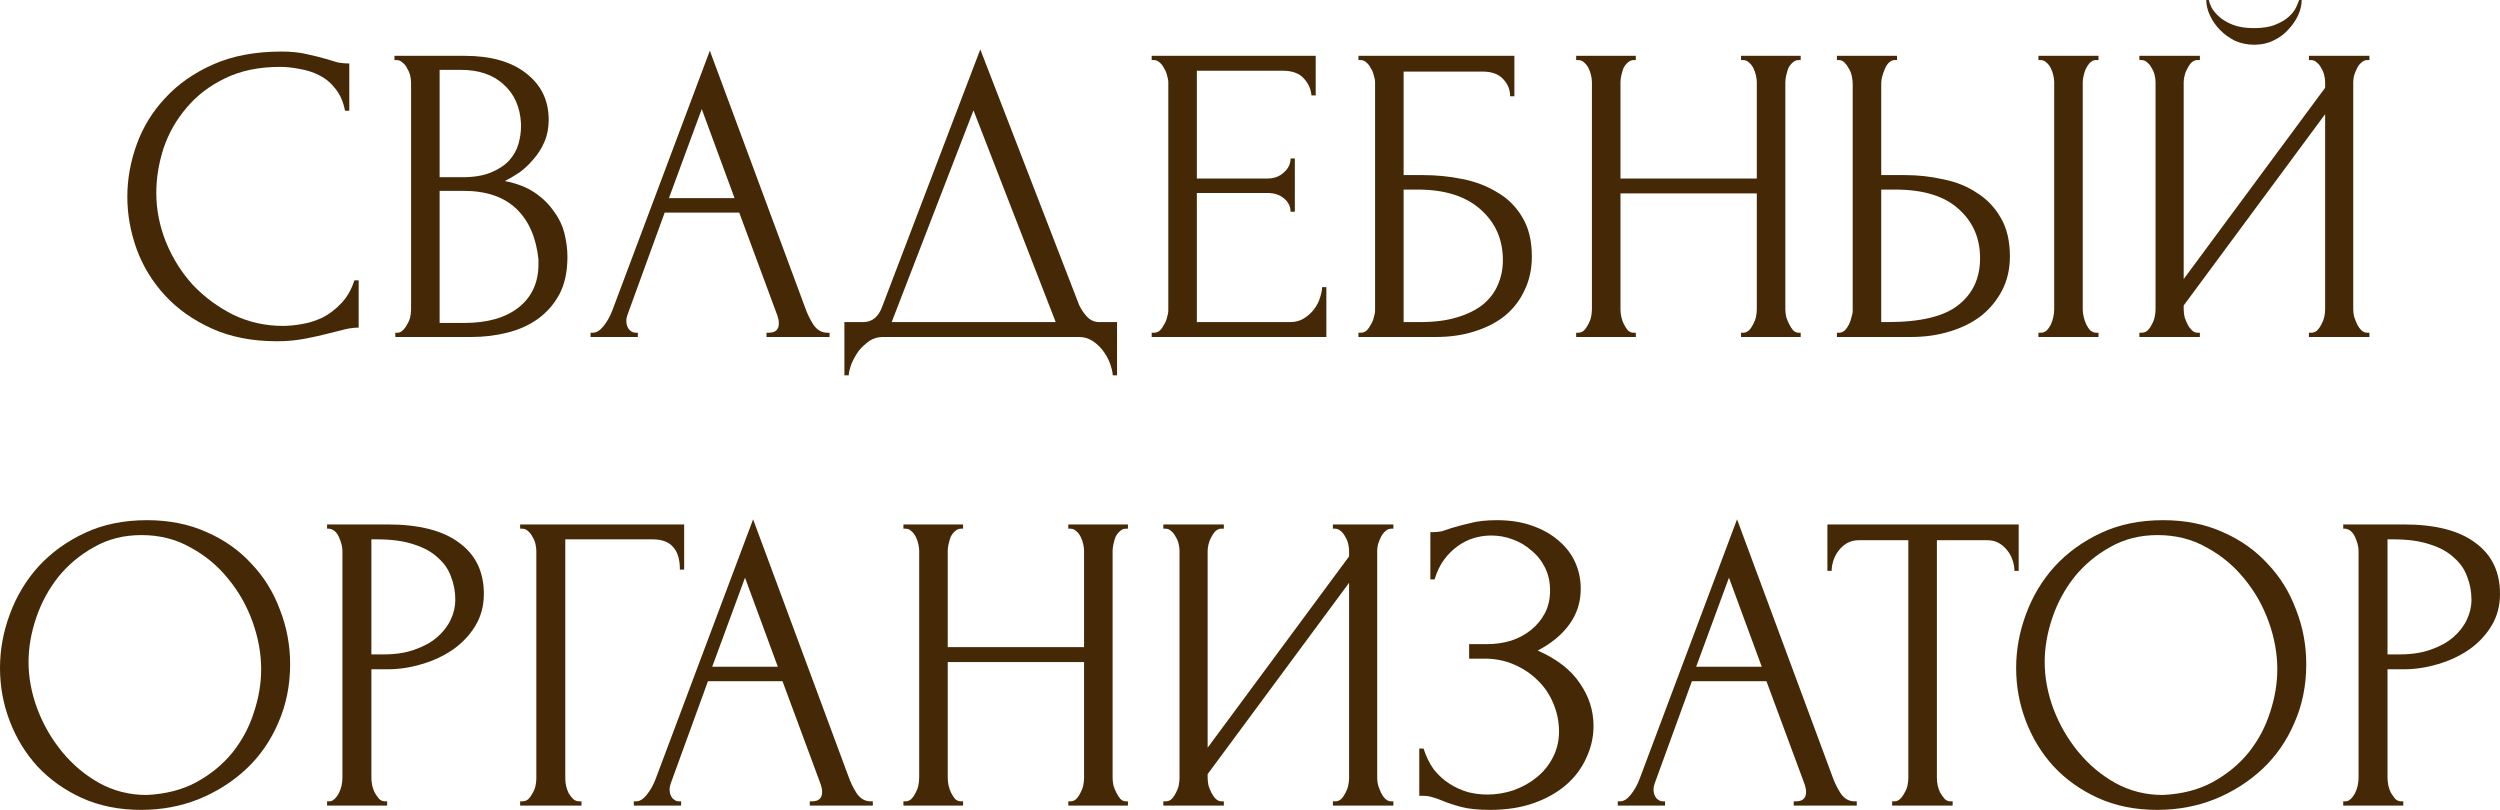 <?xml version="1.0" encoding="UTF-8"?> <svg xmlns="http://www.w3.org/2000/svg" viewBox="0 0 293.408 95.05" fill="none"><path d="M32.844 7.85C30.377 7.85 28.227 8.3 26.394 9.2C24.594 10.067 23.094 11.217 21.894 12.65C20.694 14.05 19.794 15.633 19.194 17.4C18.627 19.167 18.344 20.917 18.344 22.65C18.344 24.617 18.727 26.55 19.494 28.45C20.26 30.317 21.31 31.983 22.644 33.45C24.01 34.883 25.594 36.05 27.394 36.95C29.194 37.817 31.144 38.25 33.244 38.25C33.844 38.25 34.544 38.183 35.344 38.05C36.177 37.917 36.994 37.667 37.794 37.3C38.594 36.9 39.327 36.35 39.994 35.65C40.694 34.95 41.227 34.033 41.594 32.9H42.094V38.45C41.594 38.45 41.06 38.517 40.494 38.65C39.96 38.783 39.36 38.933 38.694 39.1C37.827 39.333 36.86 39.55 35.794 39.75C34.76 39.95 33.66 40.05 32.494 40.05C29.594 40.05 27.044 39.55 24.844 38.55C22.644 37.55 20.81 36.25 19.344 34.65C17.877 33.05 16.777 31.25 16.044 29.25C15.31 27.217 14.944 25.167 14.944 23.1C14.944 21.033 15.31 18.983 16.044 16.95C16.777 14.917 17.894 13.1 19.394 11.5C20.894 9.867 22.777 8.55 25.044 7.55C27.31 6.55 29.977 6.05 33.044 6.05C34.144 6.05 35.127 6.15 35.994 6.35C36.894 6.55 37.694 6.75 38.394 6.95C38.894 7.117 39.344 7.25 39.744 7.35C40.177 7.417 40.594 7.45 40.994 7.45V13H40.494C40.294 11.967 39.927 11.117 39.394 10.45C38.86 9.75 38.227 9.217 37.494 8.85C36.794 8.483 36.027 8.233 35.194 8.1C34.394 7.933 33.61 7.85 32.844 7.85Z" fill="#452806"></path><path d="M46.396 39.05H46.646C46.879 39.05 47.096 38.95 47.296 38.75C47.496 38.55 47.663 38.317 47.796 38.05C47.963 37.783 48.079 37.5 48.146 37.2C48.213 36.867 48.246 36.567 48.246 36.3V9.7C48.246 9.467 48.213 9.2 48.146 8.9C48.079 8.6 47.963 8.317 47.796 8.05C47.663 7.75 47.479 7.517 47.246 7.35C47.046 7.15 46.813 7.05 46.546 7.05H46.296V6.55H54.496C57.596 6.55 60.013 7.233 61.746 8.6C63.513 9.967 64.396 11.783 64.396 14.05C64.396 15.017 64.229 15.883 63.896 16.65C63.563 17.417 63.129 18.1 62.596 18.7C62.096 19.3 61.546 19.817 60.946 20.25C60.346 20.65 59.78 20.983 59.246 21.25C60.646 21.517 61.813 21.967 62.746 22.6C63.679 23.233 64.429 23.967 64.996 24.8C65.596 25.6 66.013 26.467 66.246 27.4C66.479 28.333 66.596 29.25 66.596 30.15C66.596 31.883 66.28 33.35 65.646 34.55C65.013 35.717 64.163 36.683 63.096 37.45C62.063 38.183 60.863 38.717 59.496 39.05C58.163 39.383 56.779 39.55 55.346 39.55H46.396V39.05ZM63.196 30.45C62.929 27.883 62.063 25.9 60.596 24.5C59.13 23.1 57.063 22.4 54.396 22.4H51.596V37.9H54.496C57.196 37.9 59.313 37.3 60.846 36.1C62.413 34.867 63.196 33.167 63.196 31V30.45ZM61.146 14.5C61.046 12.567 60.363 11.033 59.096 9.9C57.863 8.767 56.196 8.2 54.096 8.2H51.596V20.8H54.196C55.596 20.8 56.73 20.617 57.596 20.25C58.496 19.883 59.213 19.417 59.746 18.85C60.279 18.25 60.646 17.6 60.846 16.9C61.046 16.2 61.146 15.517 61.146 14.85V14.5Z" fill="#452806"></path><path d="M89.959 39.05H90.209C91.009 39.05 91.409 38.683 91.409 37.95C91.409 37.683 91.359 37.4 91.259 37.1L86.759 24.95H78.009L73.659 36.9C73.559 37.167 73.509 37.417 73.509 37.65C73.509 38.083 73.626 38.433 73.859 38.7C74.092 38.933 74.342 39.05 74.609 39.05H74.859V39.55H69.309V39.05H69.559C69.992 39.05 70.409 38.8 70.809 38.3C71.242 37.767 71.592 37.15 71.859 36.45L83.309 5.95L94.509 36.15C94.742 36.817 95.059 37.467 95.459 38.1C95.892 38.733 96.442 39.05 97.109 39.05H97.359V39.55H89.959V39.05ZM78.509 23.25H86.209L82.359 12.8L78.509 23.25Z" fill="#452806"></path><path d="M131.101 37.8V44.05H130.601C130.568 43.617 130.451 43.133 130.251 42.6C130.051 42.067 129.768 41.567 129.401 41.1C129.068 40.667 128.668 40.3 128.201 40C127.735 39.7 127.218 39.55 126.651 39.55H103.601C103.035 39.55 102.518 39.7 102.051 40C101.584 40.333 101.168 40.717 100.801 41.15C100.468 41.617 100.184 42.117 99.951 42.65C99.751 43.183 99.635 43.65 99.601 44.05H99.101V37.8H101.301C102.368 37.8 103.118 37.183 103.551 35.95L115.051 5.8L126.651 35.8C126.885 36.3 127.201 36.767 127.601 37.2C128.001 37.6 128.468 37.8 129.001 37.8H131.101ZM104.651 37.8H123.901L114.251 12.95L104.651 37.8Z" fill="#452806"></path><path d="M135.166 39.05H135.416C135.682 39.05 135.916 38.967 136.116 38.8C136.316 38.6 136.482 38.367 136.616 38.1C136.782 37.833 136.899 37.55 136.966 37.25C137.066 36.95 137.116 36.667 137.116 36.4V9.65C137.116 9.417 137.066 9.15 136.966 8.85C136.899 8.55 136.782 8.267 136.616 8C136.482 7.733 136.316 7.517 136.116 7.35C135.916 7.15 135.682 7.05 135.416 7.05H135.166V6.55H154.416V11.2H153.916C153.849 10.433 153.549 9.767 153.016 9.2C152.482 8.6 151.649 8.3 150.516 8.3H140.466V20.95H148.766C149.532 20.95 150.166 20.717 150.666 20.25C151.199 19.783 151.466 19.233 151.466 18.6H151.966V24.85H151.466C151.466 24.25 151.216 23.733 150.716 23.3C150.216 22.867 149.566 22.65 148.766 22.65H140.466V37.8H151.416C152.049 37.8 152.599 37.65 153.066 37.35C153.532 37.05 153.916 36.7 154.216 36.3C154.549 35.867 154.782 35.417 154.916 34.95C155.082 34.45 155.166 34.033 155.166 33.7H155.666V39.55H135.166V39.05Z" fill="#452806"></path><path d="M159.433 39.05H159.683C159.95 39.05 160.183 38.967 160.383 38.8C160.583 38.6 160.75 38.367 160.883 38.1C161.05 37.833 161.167 37.55 161.233 37.25C161.333 36.95 161.383 36.667 161.383 36.4V9.65C161.383 9.417 161.333 9.15 161.233 8.85C161.167 8.55 161.05 8.267 160.883 8C160.75 7.733 160.583 7.517 160.383 7.35C160.183 7.15 159.95 7.05 159.683 7.05H159.433V6.55H177.733V11.3H177.233C177.233 10.533 176.967 9.867 176.433 9.3C175.9 8.7 175.083 8.4 173.983 8.4H164.733V20.55H167.033C168.567 20.55 170.083 20.7 171.583 21C173.117 21.3 174.483 21.817 175.683 22.55C176.917 23.25 177.9 24.217 178.633 25.45C179.4 26.683 179.783 28.233 179.783 30.1C179.783 31.567 179.5 32.883 178.933 34.05C178.4 35.217 177.633 36.217 176.633 37.05C175.633 37.85 174.433 38.467 173.033 38.9C171.667 39.333 170.167 39.55 168.533 39.55H159.433V39.05ZM166.683 37.8C168.35 37.8 169.783 37.617 170.983 37.25C172.217 36.883 173.233 36.383 174.033 35.75C174.833 35.083 175.417 34.317 175.783 33.45C176.183 32.55 176.383 31.583 176.383 30.55C176.383 28.117 175.517 26.133 173.783 24.6C172.05 23.033 169.583 22.25 166.383 22.25H164.733V37.8H166.683Z" fill="#452806"></path><path d="M204.334 39.05H204.584C204.818 39.05 205.034 38.967 205.234 38.8C205.434 38.6 205.601 38.367 205.734 38.1C205.901 37.8 206.018 37.5 206.084 37.2C206.151 36.867 206.184 36.567 206.184 36.3V22.7H190.184V36.3C190.184 36.567 190.218 36.867 190.284 37.2C190.351 37.5 190.451 37.783 190.584 38.05C190.718 38.317 190.868 38.55 191.034 38.75C191.234 38.95 191.468 39.05 191.734 39.05H191.984V39.55H184.984V39.05H185.234C185.468 39.05 185.684 38.967 185.884 38.8C186.084 38.6 186.251 38.367 186.384 38.1C186.551 37.8 186.668 37.5 186.734 37.2C186.801 36.867 186.834 36.567 186.834 36.3V9.65C186.834 9.417 186.801 9.15 186.734 8.85C186.668 8.55 186.568 8.267 186.434 8C186.301 7.733 186.134 7.517 185.934 7.35C185.734 7.15 185.501 7.05 185.234 7.05H184.984V6.55H191.984V7.05H191.734C191.468 7.05 191.234 7.15 191.034 7.35C190.834 7.517 190.668 7.733 190.534 8C190.434 8.267 190.351 8.55 190.284 8.85C190.218 9.15 190.184 9.417 190.184 9.65V20.95H206.184V9.65C206.184 9.417 206.151 9.15 206.084 8.85C206.018 8.55 205.918 8.267 205.784 8C205.651 7.733 205.484 7.517 205.284 7.35C205.084 7.15 204.851 7.05 204.584 7.05H204.334V6.55H211.334V7.05H211.084C210.818 7.05 210.584 7.15 210.384 7.35C210.184 7.517 210.018 7.733 209.884 8C209.784 8.267 209.701 8.55 209.634 8.85C209.568 9.15 209.534 9.417 209.534 9.65V36.3C209.534 36.567 209.568 36.867 209.634 37.2C209.734 37.5 209.851 37.783 209.984 38.05C210.118 38.317 210.268 38.55 210.434 38.75C210.634 38.95 210.851 39.05 211.084 39.05H211.334V39.55H204.334V39.05Z" fill="#452806"></path><path d="M215.588 39.05H215.838C216.071 39.05 216.288 38.967 216.488 38.8C216.688 38.6 216.855 38.367 216.988 38.1C217.121 37.833 217.221 37.55 217.288 37.25C217.388 36.95 217.438 36.683 217.438 36.45V9.8C217.438 9.567 217.404 9.283 217.338 8.95C217.271 8.617 217.155 8.317 216.988 8.05C216.855 7.783 216.688 7.55 216.488 7.35C216.288 7.15 216.071 7.05 215.838 7.05H215.588V6.55H222.638V7.05H222.288C221.821 7.117 221.454 7.483 221.188 8.15C220.921 8.783 220.788 9.333 220.788 9.8V20.55H223.588C225.121 20.55 226.621 20.717 228.088 21.05C229.588 21.35 230.905 21.883 232.038 22.65C233.205 23.383 234.138 24.367 234.838 25.6C235.538 26.8 235.888 28.3 235.888 30.1C235.888 31.567 235.588 32.883 234.988 34.05C234.388 35.217 233.571 36.217 232.538 37.05C231.505 37.85 230.271 38.467 228.838 38.9C227.438 39.333 225.921 39.55 224.288 39.55H215.588V39.05ZM221.538 37.8C225.404 37.8 228.171 37.133 229.838 35.8C231.538 34.467 232.388 32.633 232.388 30.3C232.388 27.933 231.538 26 229.838 24.5C228.171 23 225.705 22.25 222.438 22.25H220.788V37.8H221.538ZM239.238 6.55H246.288V7.05H245.888C245.655 7.083 245.438 7.2 245.238 7.4C245.071 7.6 244.921 7.833 244.788 8.1C244.688 8.333 244.604 8.6 244.538 8.9C244.471 9.167 244.438 9.417 244.438 9.65V36.3C244.438 36.567 244.471 36.85 244.538 37.15C244.604 37.45 244.704 37.75 244.838 38.05C244.971 38.317 245.121 38.55 245.288 38.75C245.488 38.917 245.705 39.017 245.938 39.05H246.288V39.55H239.238V39.05H239.488C239.754 39.05 239.988 38.967 240.188 38.8C240.388 38.6 240.554 38.367 240.688 38.1C240.821 37.8 240.921 37.5 240.988 37.2C241.055 36.867 241.088 36.567 241.088 36.3V9.65C241.088 9.417 241.055 9.15 240.988 8.85C240.921 8.55 240.821 8.267 240.688 8C240.554 7.733 240.388 7.517 240.188 7.35C239.988 7.15 239.754 7.05 239.488 7.05H239.238V6.55Z" fill="#452806"></path><path d="M270.133 0C270.133 0.567 270.001 1.15 269.733 1.75C269.466 2.35 269.083 2.917 268.583 3.45C268.116 3.983 267.534 4.417 266.834 4.75C266.167 5.083 265.417 5.25 264.585 5.25C263.782 5.25 263.033 5.1 262.333 4.8C261.668 4.467 261.083 4.05 260.583 3.55C260.084 3.05 259.684 2.483 259.384 1.85C259.084 1.217 258.934 0.6 258.934 0H259.234C259.266 0.2 259.366 0.483 259.534 0.85C259.734 1.217 260.034 1.583 260.434 1.95C260.833 2.317 261.366 2.633 262.033 2.9C262.7 3.167 263.533 3.3 264.535 3.3C265.567 3.3 266.399 3.167 267.034 2.9C267.701 2.633 268.234 2.317 268.633 1.95C269.033 1.583 269.316 1.217 269.483 0.85C269.651 0.483 269.768 0.2 269.833 0H270.133ZM270.983 39.05H271.233C271.5 39.05 271.732 38.967 271.932 38.8C272.132 38.6 272.3 38.367 272.435 38.1C272.6 37.8 272.717 37.5 272.785 37.2C272.85 36.867 272.885 36.567 272.885 36.3V13.4L256.285 35.85V36.3C256.285 36.567 256.317 36.867 256.385 37.2C256.485 37.5 256.6 37.783 256.735 38.05C256.867 38.317 257.035 38.55 257.235 38.75C257.434 38.95 257.667 39.05 257.934 39.05H258.184V39.55H251.084V39.05H251.334C251.601 39.05 251.834 38.967 252.034 38.8C252.234 38.6 252.401 38.367 252.533 38.1C252.701 37.8 252.816 37.5 252.883 37.2C252.951 36.867 252.983 36.567 252.983 36.3V9.65C252.983 9.417 252.951 9.15 252.883 8.85C252.816 8.55 252.701 8.267 252.533 8C252.401 7.733 252.234 7.517 252.034 7.35C251.834 7.15 251.601 7.05 251.334 7.05H251.084V6.55H258.184V7.05H257.784C257.549 7.083 257.334 7.2 257.135 7.4C256.967 7.6 256.817 7.833 256.685 8.1C256.55 8.333 256.45 8.6 256.385 8.9C256.317 9.167 256.285 9.417 256.285 9.65V32.75L272.885 10.3V9.65C272.885 9.417 272.85 9.15 272.785 8.85C272.717 8.55 272.6 8.267 272.435 8C272.3 7.733 272.132 7.517 271.932 7.35C271.732 7.15 271.5 7.05 271.233 7.05H270.983V6.55H278.083V7.05H277.833C277.568 7.05 277.333 7.15 277.133 7.35C276.933 7.517 276.766 7.733 276.633 8C276.501 8.267 276.384 8.55 276.284 8.85C276.216 9.15 276.184 9.417 276.184 9.65V36.3C276.184 36.567 276.216 36.85 276.284 37.15C276.384 37.45 276.501 37.75 276.633 38.05C276.766 38.317 276.933 38.55 277.133 38.75C277.333 38.95 277.568 39.05 277.833 39.05H278.083V39.55H270.983V39.05Z" fill="#452806"></path><path d="M17.25 61.05C19.85 61.05 22.183 61.517 24.25 62.45C26.317 63.35 28.067 64.583 29.5 66.15C30.967 67.683 32.083 69.483 32.85 71.55C33.65 73.583 34.05 75.717 34.05 77.95C34.05 80.45 33.583 82.75 32.65 84.85C31.75 86.95 30.5 88.75 28.9 90.25C27.3 91.75 25.433 92.933 23.3 93.8C21.2 94.633 18.95 95.05 16.55 95.05C13.983 95.05 11.667 94.583 9.6 93.65C7.567 92.717 5.833 91.483 4.4 89.95C3 88.417 1.917 86.65 1.15 84.65C0.383 82.65 0 80.567 0 78.4C0 76.267 0.383 74.167 1.15 72.1C1.917 70 3.033 68.133 4.5 66.5C6 64.867 7.817 63.55 9.95 62.55C12.083 61.55 14.517 61.05 17.25 61.05ZM17.2 93.3C19.433 93.2 21.383 92.7 23.05 91.8C24.75 90.867 26.167 89.7 27.3 88.3C28.433 86.867 29.267 85.3 29.8 83.6C30.367 81.9 30.65 80.217 30.65 78.55C30.65 76.717 30.317 74.867 29.65 73C28.983 71.133 28.033 69.45 26.8 67.95C25.567 66.417 24.083 65.183 22.35 64.25C20.65 63.283 18.733 62.8 16.6 62.8C14.533 62.8 12.683 63.267 11.05 64.2C9.417 65.1 8.017 66.267 6.85 67.7C5.717 69.133 4.85 70.733 4.25 72.5C3.65 74.267 3.35 76 3.35 77.7C3.35 79.533 3.7 81.383 4.4 83.25C5.1 85.083 6.067 86.75 7.3 88.25C8.533 89.75 9.983 90.967 11.65 91.9C13.35 92.833 15.2 93.3 17.2 93.3Z" fill="#452806"></path><path d="M38.387 61.55H45.487C49.187 61.55 51.987 62.267 53.887 63.7C55.821 65.1 56.787 67.1 56.787 69.7C56.787 71.1 56.454 72.35 55.787 73.45C55.121 74.55 54.237 75.483 53.137 76.25C52.07 76.983 50.854 77.55 49.487 77.95C48.154 78.35 46.82 78.55 45.487 78.55H43.587V91.3C43.587 91.567 43.62 91.867 43.687 92.2C43.754 92.5 43.854 92.783 43.987 93.05C44.154 93.317 44.32 93.55 44.487 93.75C44.687 93.95 44.92 94.05 45.187 94.05H45.437V94.55H38.387V94.05H38.637C38.87 94.05 39.087 93.95 39.287 93.75C39.487 93.55 39.654 93.317 39.787 93.05C39.921 92.783 40.02 92.5 40.087 92.2C40.154 91.867 40.187 91.567 40.187 91.3V64.65C40.187 64.183 40.054 63.65 39.787 63.05C39.52 62.45 39.137 62.117 38.637 62.05H38.387V61.55ZM43.587 63.3V76.8H45.087C46.42 76.8 47.604 76.617 48.637 76.25C49.704 75.883 50.587 75.4 51.287 74.8C51.987 74.2 52.52 73.517 52.887 72.75C53.254 71.983 53.437 71.2 53.437 70.4C53.437 69.433 53.27 68.533 52.937 67.7C52.637 66.833 52.12 66.083 51.387 65.45C50.687 64.783 49.754 64.267 48.587 63.9C47.42 63.5 45.987 63.3 44.287 63.3H43.587Z" fill="#452806"></path><path d="M67.994 94.05H68.245V94.55H61.045V94.05H61.295C61.561 94.05 61.794 93.967 61.995 93.8C62.195 93.6 62.361 93.367 62.494 93.1C62.661 92.833 62.778 92.55 62.845 92.25C62.911 91.95 62.945 91.667 62.945 91.4V64.65C62.945 64.417 62.911 64.15 62.845 63.85C62.778 63.55 62.661 63.267 62.494 63C62.361 62.733 62.195 62.517 61.995 62.35C61.794 62.15 61.561 62.05 61.295 62.05H61.045V61.55H80.295V66.85H79.795C79.795 65.65 79.528 64.767 78.995 64.2C78.494 63.6 77.694 63.3 76.595 63.3H66.344V91.4C66.344 91.667 66.378 91.95 66.444 92.25C66.511 92.55 66.611 92.833 66.745 93.1C66.911 93.367 67.095 93.6 67.294 93.8C67.495 93.967 67.728 94.05 67.994 94.05Z" fill="#452806"></path><path d="M95.037 94.05H95.287C96.087 94.05 96.487 93.683 96.487 92.95C96.487 92.683 96.437 92.4 96.337 92.1L91.837 79.95H83.087L78.737 91.9C78.637 92.167 78.587 92.417 78.587 92.65C78.587 93.083 78.704 93.433 78.937 93.7C79.17 93.933 79.42 94.05 79.687 94.05H79.937V94.55H74.387V94.05H74.637C75.071 94.05 75.487 93.8 75.887 93.3C76.32 92.767 76.671 92.15 76.937 91.45L88.387 60.95L99.587 91.15C99.821 91.817 100.137 92.467 100.537 93.1C100.97 93.733 101.52 94.05 102.187 94.05H102.437V94.55H95.037V94.05ZM83.587 78.25H91.287L87.437 67.8L83.587 78.25Z" fill="#452806"></path><path d="M125.379 94.05H125.629C125.863 94.05 126.079 93.967 126.279 93.8C126.479 93.6 126.646 93.367 126.779 93.1C126.946 92.8 127.063 92.5 127.129 92.2C127.196 91.867 127.229 91.567 127.229 91.3V77.7H111.229V91.3C111.229 91.567 111.263 91.867 111.329 92.2C111.396 92.5 111.496 92.783 111.629 93.05C111.763 93.317 111.913 93.55 112.079 93.75C112.279 93.95 112.513 94.05 112.779 94.05H113.029V94.55H106.029V94.05H106.279C106.513 94.05 106.729 93.967 106.929 93.8C107.129 93.6 107.296 93.367 107.429 93.1C107.596 92.8 107.713 92.5 107.779 92.2C107.846 91.867 107.879 91.567 107.879 91.3V64.65C107.879 64.417 107.846 64.15 107.779 63.85C107.713 63.55 107.613 63.267 107.479 63C107.346 62.733 107.179 62.517 106.979 62.35C106.779 62.15 106.546 62.05 106.279 62.05H106.029V61.55H113.029V62.05H112.779C112.513 62.05 112.279 62.15 112.079 62.35C111.879 62.517 111.713 62.733 111.579 63C111.479 63.267 111.396 63.55 111.329 63.85C111.263 64.15 111.229 64.417 111.229 64.65V75.95H127.229V64.65C127.229 64.417 127.196 64.15 127.129 63.85C127.063 63.55 126.963 63.267 126.829 63C126.696 62.733 126.529 62.517 126.329 62.35C126.129 62.15 125.896 62.05 125.629 62.05H125.379V61.55H132.379V62.05H132.129C131.863 62.05 131.629 62.15 131.429 62.35C131.229 62.517 131.063 62.733 130.929 63C130.829 63.267 130.746 63.55 130.679 63.85C130.613 64.15 130.579 64.417 130.579 64.65V91.3C130.579 91.567 130.613 91.867 130.679 92.2C130.779 92.5 130.896 92.783 131.029 93.05C131.163 93.317 131.313 93.55 131.479 93.75C131.679 93.95 131.896 94.05 132.129 94.05H132.379V94.55H125.379V94.05Z" fill="#452806"></path><path d="M156.433 94.05H156.683C156.949 94.05 157.183 93.967 157.383 93.8C157.583 93.6 157.749 93.367 157.883 93.1C158.05 92.8 158.166 92.5 158.233 92.2C158.299 91.867 158.333 91.567 158.333 91.3V68.4L141.733 90.85V91.3C141.733 91.567 141.766 91.867 141.833 92.2C141.933 92.5 142.05 92.783 142.183 93.05C142.316 93.317 142.483 93.55 142.683 93.75C142.883 93.95 143.116 94.05 143.383 94.05H143.633V94.55H136.533V94.05H136.783C137.049 94.05 137.283 93.967 137.483 93.8C137.683 93.6 137.849 93.367 137.983 93.1C138.15 92.8 138.266 92.5 138.333 92.2C138.399 91.867 138.433 91.567 138.433 91.3V64.65C138.433 64.417 138.399 64.15 138.333 63.85C138.266 63.55 138.15 63.267 137.983 63C137.849 62.733 137.683 62.517 137.483 62.35C137.283 62.15 137.049 62.05 136.783 62.05H136.533V61.55H143.633V62.05H143.233C143 62.083 142.783 62.2 142.583 62.4C142.416 62.6 142.266 62.833 142.133 63.1C142 63.333 141.899 63.6 141.833 63.9C141.766 64.167 141.733 64.417 141.733 64.65V87.75L158.333 65.3V64.65C158.333 64.417 158.299 64.15 158.233 63.85C158.166 63.55 158.05 63.267 157.883 63C157.749 62.733 157.583 62.517 157.383 62.35C157.183 62.15 156.949 62.05 156.683 62.05H156.433V61.55H163.533V62.05H163.283C163.016 62.05 162.783 62.15 162.583 62.35C162.383 62.517 162.216 62.733 162.083 63C161.95 63.267 161.833 63.55 161.733 63.85C161.666 64.15 161.633 64.417 161.633 64.65V91.3C161.633 91.567 161.666 91.85 161.733 92.15C161.833 92.45 161.95 92.75 162.083 93.05C162.216 93.317 162.383 93.55 162.583 93.75C162.783 93.95 163.016 94.05 163.283 94.05H163.533V94.55H156.433V94.05Z" fill="#452806"></path><path d="M167.871 62.45H168.321C168.588 62.45 168.888 62.417 169.221 62.35C169.554 62.25 169.904 62.133 170.271 62C170.905 61.8 171.654 61.6 172.521 61.4C173.388 61.167 174.438 61.05 175.671 61.05C177.238 61.05 178.621 61.267 179.821 61.7C181.054 62.133 182.088 62.717 182.921 63.45C183.788 64.183 184.438 65.033 184.871 66C185.305 66.967 185.521 68 185.521 69.1C185.521 70.667 185.071 72.067 184.171 73.3C183.304 74.5 182.071 75.517 180.471 76.35C182.738 77.35 184.388 78.633 185.421 80.2C186.488 81.733 187.021 83.4 187.021 85.2C187.021 86.5 186.738 87.75 186.171 88.95C185.638 90.15 184.854 91.2 183.821 92.1C182.788 93 181.521 93.717 180.021 94.25C178.521 94.783 176.804 95.05 174.871 95.05C173.471 95.05 172.338 94.933 171.471 94.7C170.604 94.467 169.854 94.217 169.221 93.95C168.821 93.783 168.438 93.65 168.071 93.55C167.738 93.45 167.388 93.4 167.021 93.4H166.571V87.85H167.071C167.371 88.783 167.771 89.6 168.271 90.3C168.804 90.967 169.404 91.517 170.071 91.95C170.738 92.383 171.454 92.717 172.221 92.95C172.988 93.15 173.771 93.25 174.571 93.25C175.604 93.25 176.621 93.083 177.621 92.75C178.654 92.383 179.554 91.883 180.321 91.25C181.121 90.617 181.754 89.85 182.221 88.95C182.721 88.017 182.971 86.983 182.971 85.85C182.971 84.717 182.754 83.633 182.321 82.6C181.888 81.533 181.271 80.617 180.471 79.85C179.705 79.083 178.788 78.467 177.721 78C176.654 77.533 175.488 77.3 174.221 77.3H172.421V75.6H174.471C175.471 75.6 176.421 75.467 177.321 75.2C178.221 74.9 179.004 74.483 179.671 73.95C180.371 73.383 180.921 72.717 181.321 71.95C181.721 71.183 181.921 70.3 181.921 69.3C181.921 68.3 181.721 67.4 181.321 66.6C180.921 65.8 180.388 65.133 179.721 64.6C179.088 64.033 178.354 63.6 177.521 63.3C176.721 63 175.888 62.85 175.021 62.85C174.321 62.85 173.638 62.95 172.971 63.15C172.304 63.35 171.671 63.667 171.071 64.1C170.471 64.533 169.938 65.067 169.471 65.7C169.004 66.333 168.638 67.1 168.371 68H167.871V62.45Z" fill="#452806"></path><path d="M210.516 94.05H210.766C211.566 94.05 211.966 93.683 211.966 92.95C211.966 92.683 211.916 92.4 211.816 92.1L207.316 79.95H198.566L194.216 91.9C194.116 92.167 194.066 92.417 194.066 92.65C194.066 93.083 194.182 93.433 194.416 93.7C194.649 93.933 194.899 94.05 195.166 94.05H195.416V94.55H189.866V94.05H190.116C190.549 94.05 190.966 93.8 191.366 93.3C191.799 92.767 192.149 92.15 192.416 91.45L203.866 60.95L215.066 91.15C215.299 91.817 215.616 92.467 216.016 93.1C216.449 93.733 216.999 94.05 217.666 94.05H217.916V94.55H210.516V94.05ZM199.066 78.25H206.766L202.916 67.8L199.066 78.25Z" fill="#452806"></path><path d="M228.919 94.05H229.169V94.55H222.069V94.05H222.319C222.586 94.05 222.819 93.95 223.019 93.75C223.219 93.55 223.386 93.317 223.519 93.05C223.686 92.783 223.802 92.5 223.869 92.2C223.936 91.867 223.969 91.567 223.969 91.3V63.4H218.169C217.636 63.4 217.169 63.517 216.769 63.75C216.369 63.983 216.036 64.283 215.769 64.65C215.503 64.983 215.302 65.367 215.169 65.8C215.036 66.2 214.969 66.6 214.969 67H214.469V61.55H236.919V67H236.419C236.419 66.6 236.353 66.2 236.219 65.8C236.086 65.367 235.886 64.983 235.619 64.65C235.352 64.283 235.019 63.983 234.619 63.75C234.219 63.517 233.752 63.4 233.219 63.4H227.319V91.3C227.319 91.567 227.352 91.867 227.419 92.2C227.486 92.5 227.586 92.783 227.719 93.05C227.886 93.317 228.052 93.55 228.219 93.75C228.419 93.95 228.652 94.05 228.919 94.05Z" fill="#452806"></path><path d="M253.871 61.05C256.472 61.05 258.804 61.517 260.871 62.45C262.938 63.35 264.687 64.583 266.122 66.15C267.589 67.683 268.703 69.483 269.471 71.55C270.27 73.583 270.67 75.717 270.67 77.95C270.67 80.45 270.205 82.75 269.271 84.85C268.371 86.95 267.121 88.75 265.522 90.25C263.92 91.75 262.056 92.933 259.921 93.8C257.822 94.633 255.57 95.05 253.171 95.05C250.604 95.05 248.288 94.583 246.221 93.65C244.188 92.717 242.454 91.483 241.021 89.95C239.621 88.417 238.538 86.65 237.771 84.65C237.004 82.65 236.621 80.567 236.621 78.4C236.621 76.267 237.004 74.167 237.771 72.1C238.538 70 239.655 68.133 241.121 66.5C242.621 64.867 244.438 63.55 246.571 62.55C248.704 61.55 251.139 61.05 253.871 61.05ZM253.821 93.3C256.055 93.2 258.004 92.7 259.671 91.8C261.371 90.867 262.788 89.7 263.92 88.3C265.055 86.867 265.887 85.3 266.422 83.6C266.989 81.9 267.271 80.217 267.271 78.55C267.271 76.717 266.939 74.867 266.272 73C265.604 71.133 264.655 69.45 263.42 67.95C262.188 66.417 260.703 65.183 258.971 64.25C257.272 63.283 255.355 62.8 253.221 62.8C251.154 62.8 249.305 63.267 247.671 64.2C246.038 65.1 244.638 66.267 243.471 67.7C242.338 69.133 241.471 70.733 240.871 72.5C240.271 74.267 239.971 76 239.971 77.7C239.971 79.533 240.321 81.383 241.021 83.25C241.721 85.083 242.688 86.75 243.921 88.25C245.155 89.75 246.604 90.967 248.271 91.9C249.972 92.833 251.821 93.3 253.821 93.3Z" fill="#452806"></path><path d="M275.009 61.55H282.109C285.808 61.55 288.607 62.267 290.509 63.7C292.441 65.1 293.408 67.1 293.408 69.7C293.408 71.1 293.076 72.35 292.409 73.45C291.741 74.55 290.859 75.483 289.759 76.25C288.692 76.983 287.475 77.55 286.108 77.95C284.776 78.35 283.441 78.55 282.109 78.55H280.207V91.3C280.207 91.567 280.242 91.867 280.307 92.2C280.375 92.5 280.475 92.783 280.607 93.05C280.775 93.317 280.942 93.55 281.107 93.75C281.307 93.95 281.542 94.05 281.809 94.05H282.059V94.55H275.009V94.05H275.259C275.491 94.05 275.709 93.95 275.909 93.75C276.109 93.55 276.276 93.317 276.409 93.05C276.541 92.783 276.641 92.5 276.708 92.2C276.776 91.867 276.808 91.567 276.808 91.3V64.65C276.808 64.183 276.676 63.65 276.409 63.05C276.141 62.45 275.759 62.117 275.259 62.05H275.009V61.55ZM280.207 63.3V76.8H281.709C283.041 76.8 284.226 76.617 285.258 76.25C286.325 75.883 287.208 75.4 287.907 74.8C288.607 74.2 289.142 73.517 289.509 72.75C289.874 71.983 290.059 71.2 290.059 70.4C290.059 69.433 289.892 68.533 289.559 67.7C289.257 66.833 288.742 66.083 288.007 65.45C287.308 64.783 286.375 64.267 285.208 63.9C284.041 63.5 282.609 63.3 280.907 63.3H280.207Z" fill="#452806"></path></svg> 